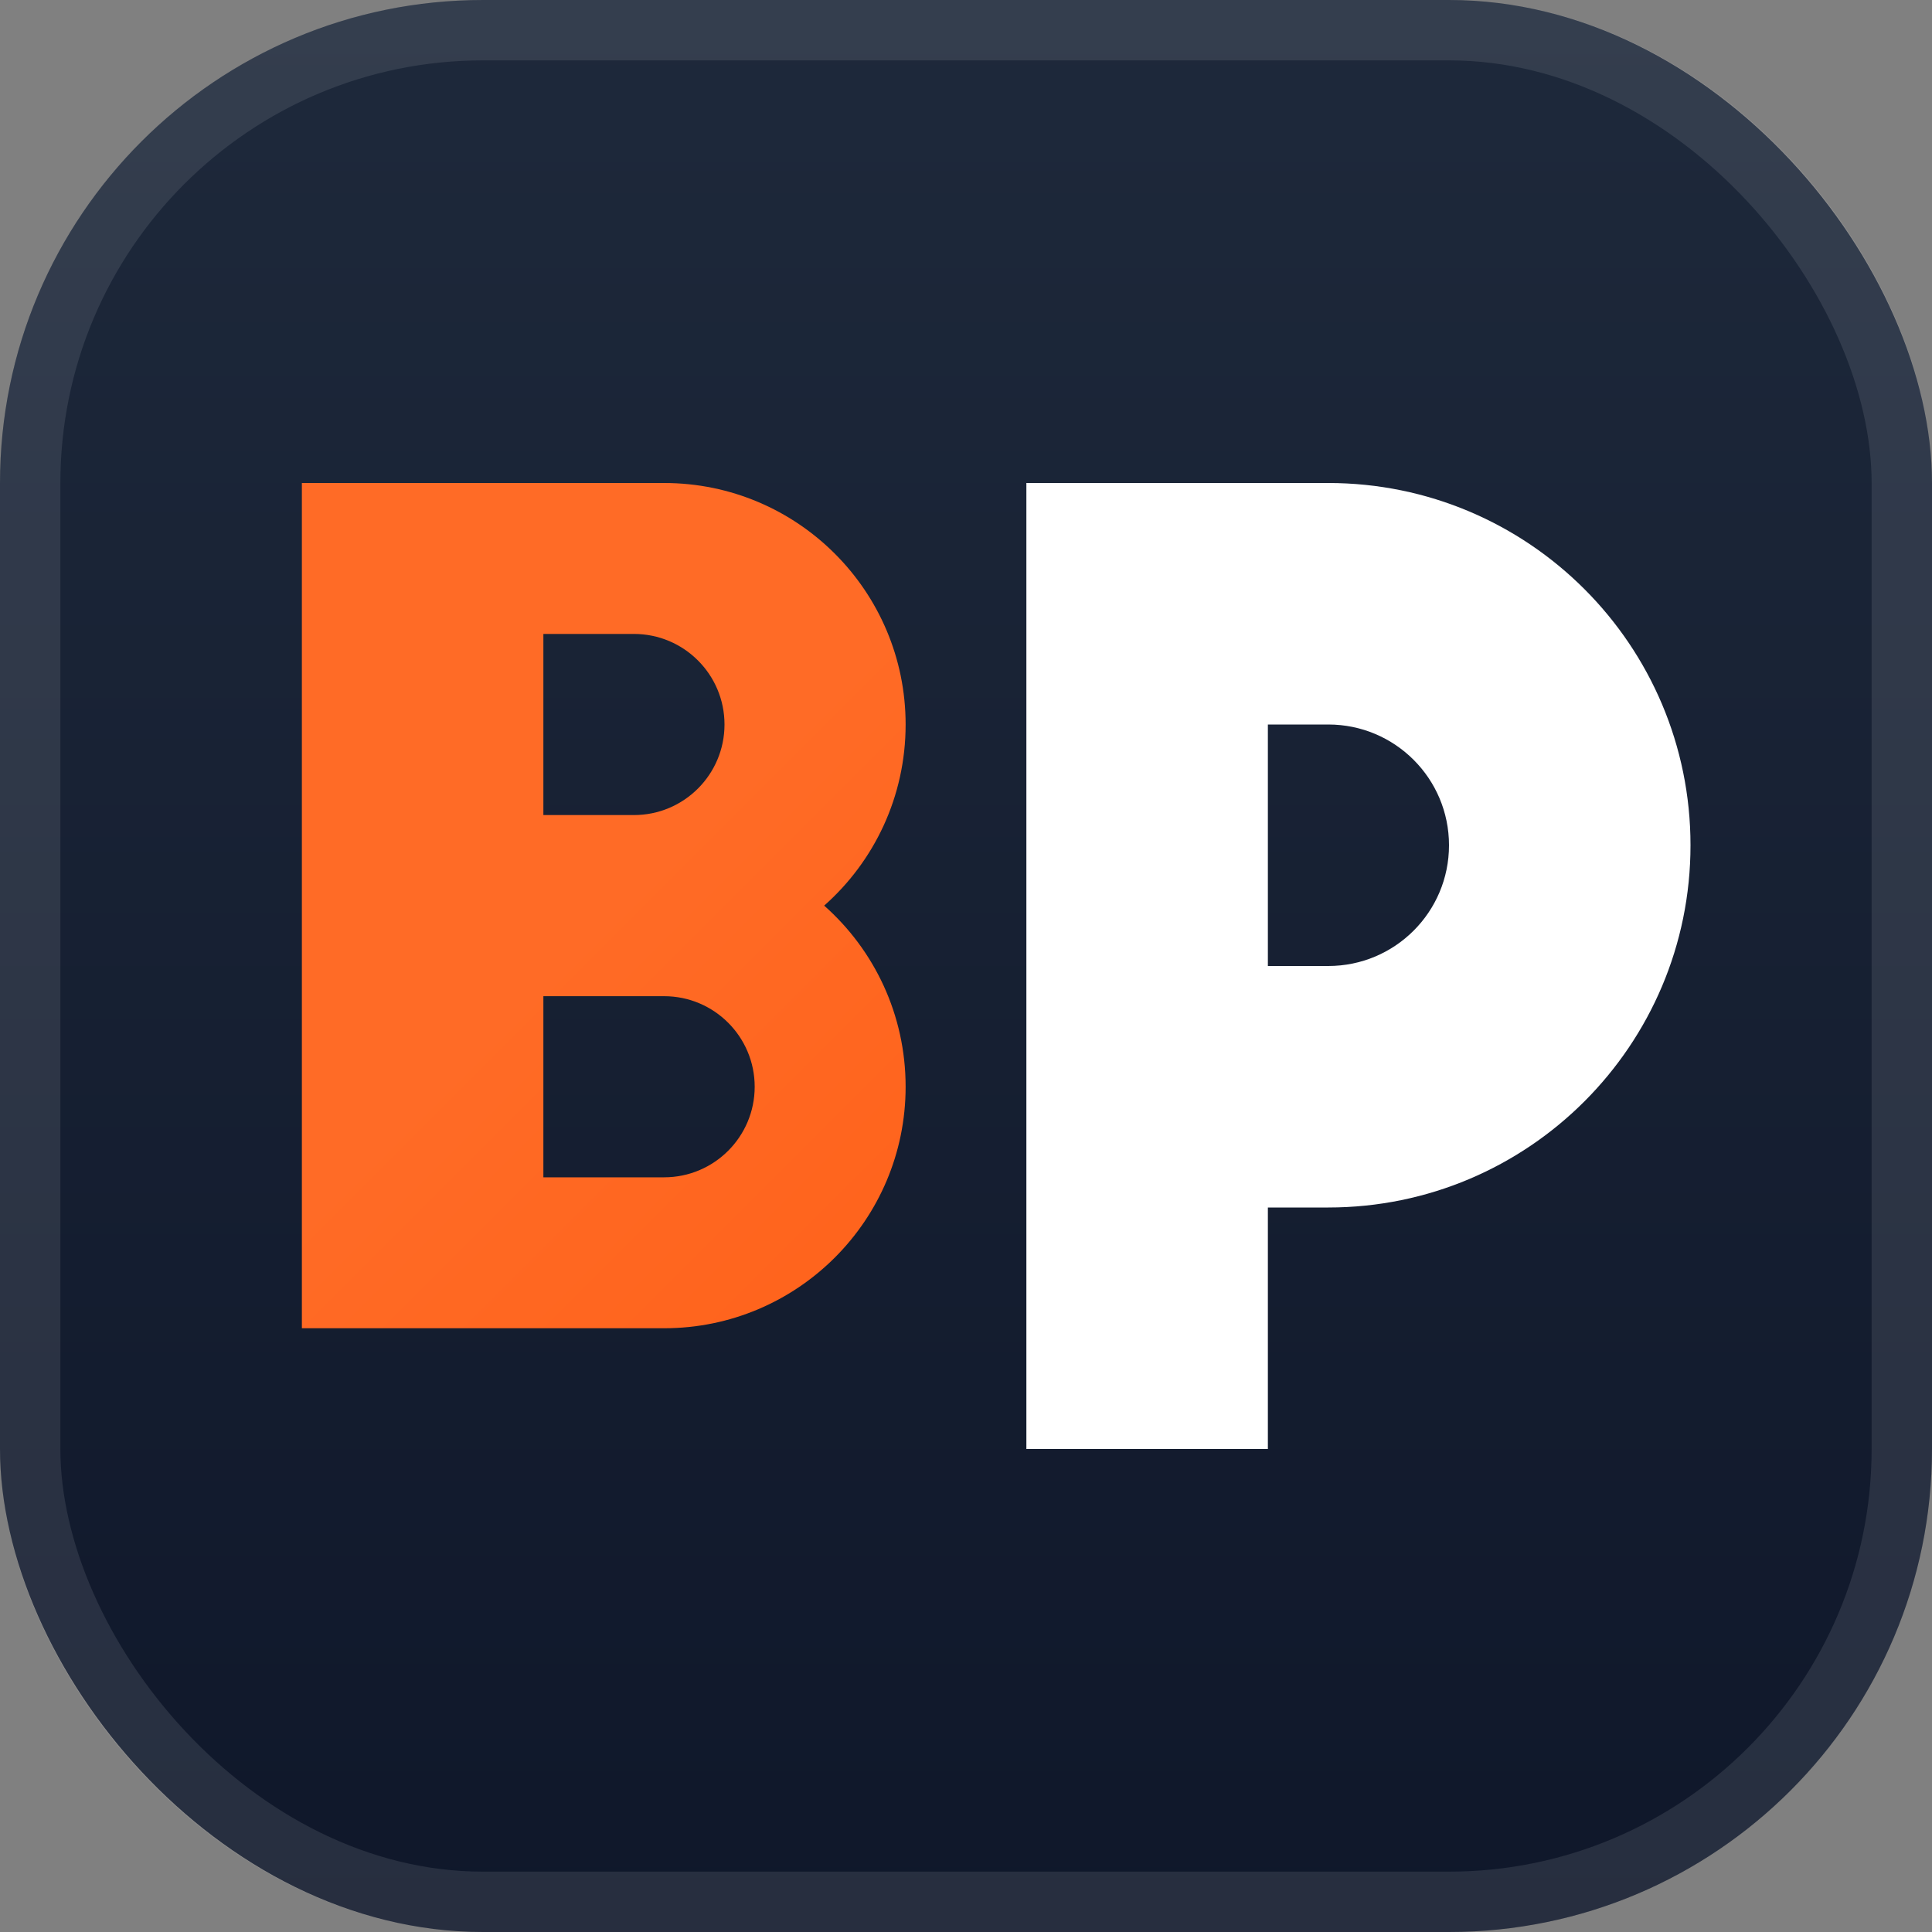 <svg xmlns="http://www.w3.org/2000/svg" viewBox="0 0 32 32" fill="none">
  <rect x="0" y="0" width="32" height="32" fill="#808080" stroke="none"/>
  <defs>
    <!-- Dark Premium Background Gradient -->
    <linearGradient id="bgGrad" x1="16" y1="0" x2="16" y2="32" gradientUnits="userSpaceOnUse">
      <stop offset="0%" stop-color="#1E293B" />
      <stop offset="100%" stop-color="#0F172A" />
    </linearGradient>
    
    <!-- Vivid Orange Gradient for Letters -->
    <linearGradient id="textGrad" x1="6" y1="6" x2="26" y2="26" gradientUnits="userSpaceOnUse">
      <stop offset="0%" stop-color="#FF6B26" />
      <stop offset="100%" stop-color="#FF4D00" />
    </linearGradient>
  </defs>

  <!-- App Icon Base (Squircle) -->
  <rect x="0" y="0" width="32" height="32" rx="8" fill="url(#bgGrad)" />
  
  <!-- Subtle Inner Bezel -->
  <rect x="0.5" y="0.5" width="31" height="31" rx="7.5" stroke="white" stroke-opacity="0.1" stroke-width="1" />

  <!-- "BP" Monogram -->
  <g transform="translate(5, 8)">
    <!-- B -->
    <path 
      d="M0 0H6C8.209 0 10 1.791 10 4C10 5.195 9.479 6.267 8.651 7C9.479 7.733 10 8.805 10 10C10 12.209 8.209 14 6 14H0V0ZM4 3V5.5H5.5C6.328 5.5 7 4.828 7 4C7 3.172 6.328 2.5 5.5 2.5H4V3ZM4 8.5V11.5H6C6.828 11.5 7.5 10.828 7.5 10C7.5 9.172 6.828 8.5 6 8.5H4Z" 
      fill="url(#textGrad)" 
    />
    
    <!-- P (Offset to right) -->
    <path 
      d="M12 0H17C20.314 0 23 2.686 23 6C23 9.314 20.314 12 17 12H16V16H12V0ZM16 4V8H17C18.105 8 19 7.105 19 6C19 4.895 18.105 4 17 4H16Z" 
      fill="white" 
    />
  </g>
</svg>